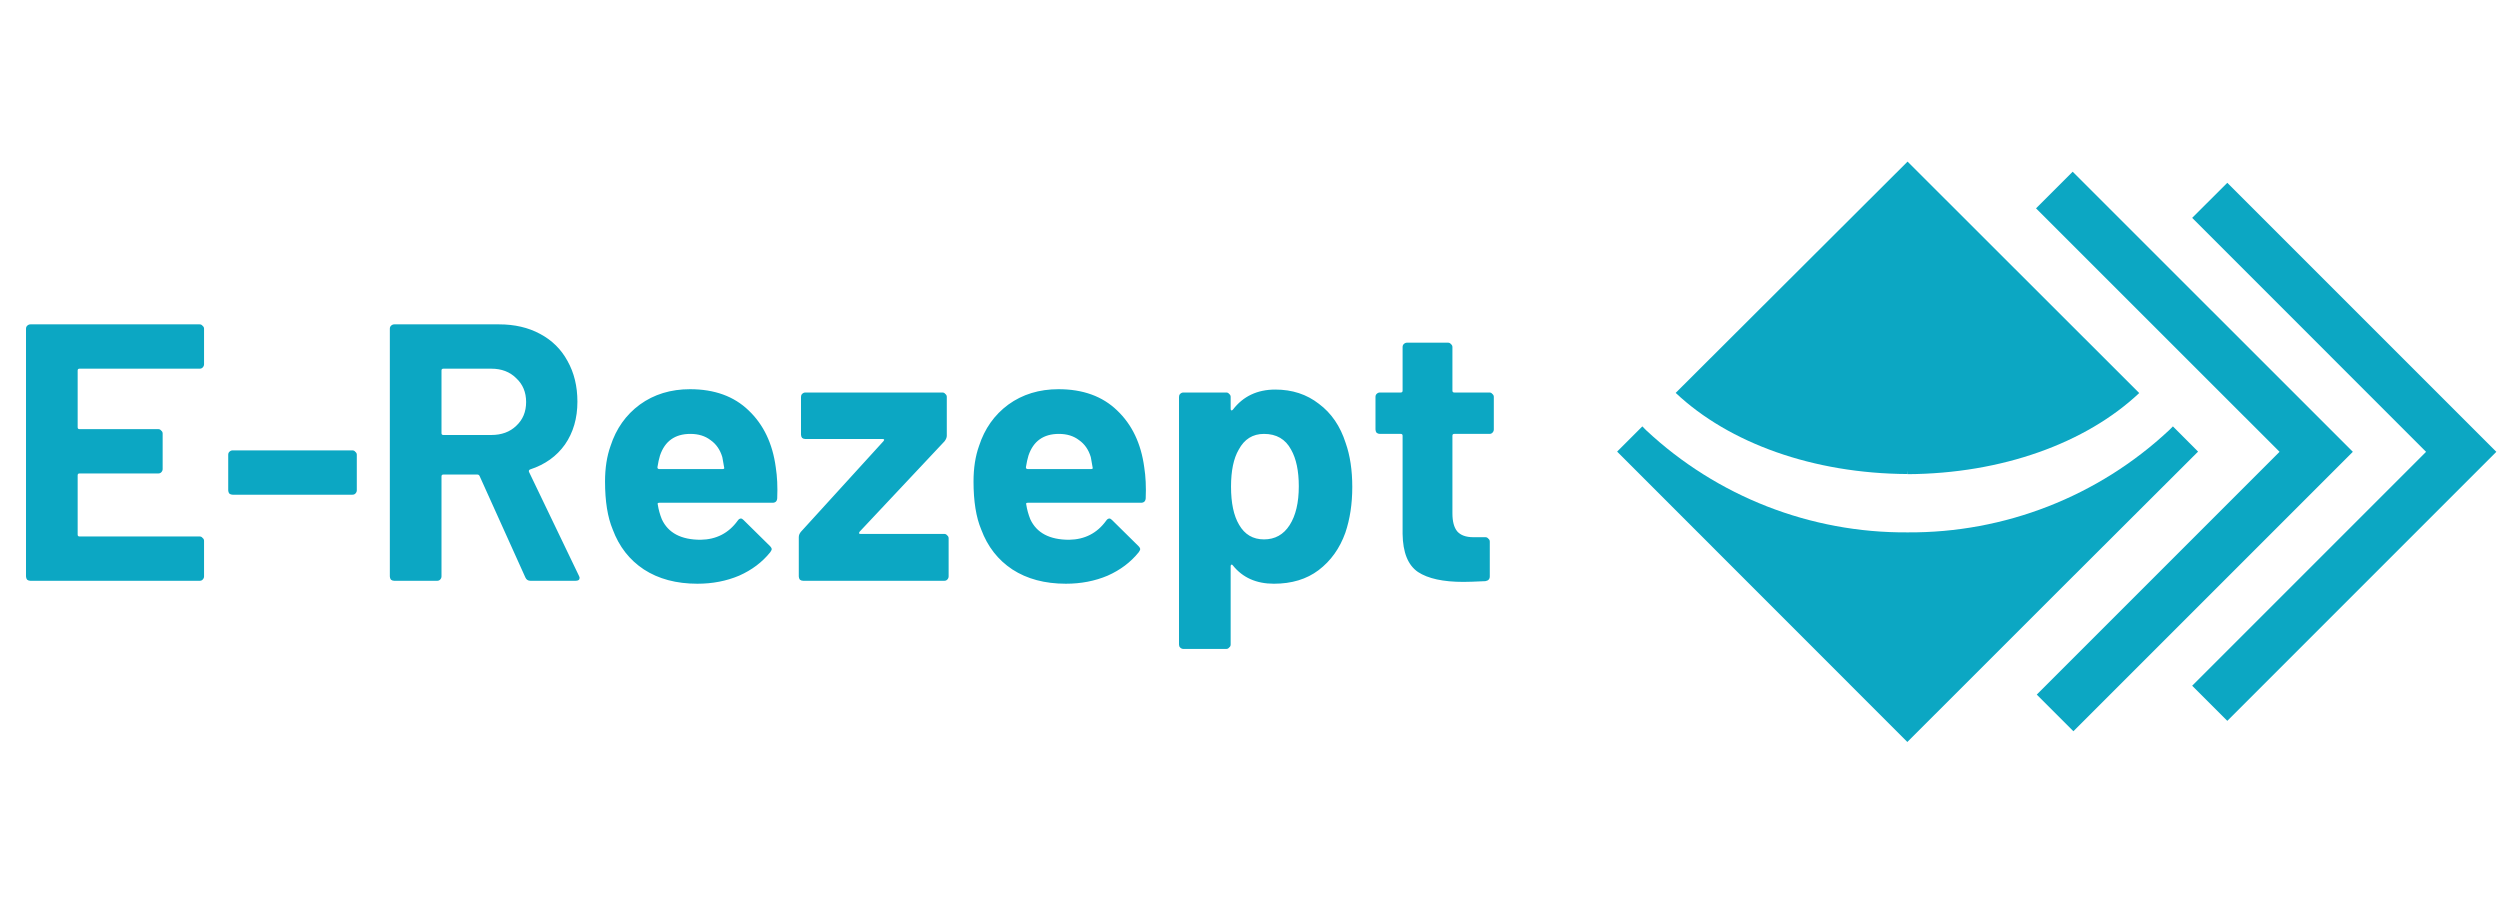 <svg width="281" height="101" viewBox="0 0 281 101" fill="none" xmlns="http://www.w3.org/2000/svg">
<path d="M22.935 40.946C22.935 41.083 22.88 41.207 22.77 41.316C22.688 41.399 22.578 41.44 22.441 41.44H8.935C8.798 41.44 8.729 41.509 8.729 41.646V48.028C8.729 48.166 8.798 48.234 8.935 48.234H17.788C17.925 48.234 18.035 48.289 18.117 48.399C18.227 48.481 18.282 48.591 18.282 48.728V52.722C18.282 52.86 18.227 52.983 18.117 53.093C18.035 53.175 17.925 53.217 17.788 53.217H8.935C8.798 53.217 8.729 53.285 8.729 53.422V60.093C8.729 60.23 8.798 60.299 8.935 60.299H22.441C22.578 60.299 22.688 60.354 22.77 60.464C22.88 60.546 22.935 60.656 22.935 60.793V64.787C22.935 64.924 22.88 65.048 22.77 65.158C22.688 65.24 22.578 65.281 22.441 65.281H3.417C3.28 65.281 3.157 65.24 3.047 65.158C2.965 65.048 2.923 64.924 2.923 64.787V36.952C2.923 36.815 2.965 36.705 3.047 36.622C3.157 36.513 3.28 36.458 3.417 36.458H22.441C22.578 36.458 22.688 36.513 22.77 36.622C22.88 36.705 22.935 36.815 22.935 36.952V40.946ZM26.146 55.605C26.009 55.605 25.886 55.564 25.776 55.481C25.693 55.371 25.652 55.248 25.652 55.111V51.117C25.652 50.979 25.693 50.87 25.776 50.787C25.886 50.677 26.009 50.622 26.146 50.622H39.611C39.748 50.622 39.858 50.677 39.94 50.787C40.05 50.87 40.105 50.979 40.105 51.117V55.111C40.105 55.248 40.05 55.371 39.94 55.481C39.858 55.564 39.748 55.605 39.611 55.605H26.146ZM59.63 65.281C59.356 65.281 59.163 65.158 59.054 64.911L53.907 53.505C53.852 53.395 53.769 53.34 53.66 53.34H49.83C49.693 53.34 49.624 53.409 49.624 53.546V64.787C49.624 64.924 49.569 65.048 49.46 65.158C49.377 65.24 49.267 65.281 49.13 65.281H44.312C44.175 65.281 44.052 65.24 43.942 65.158C43.86 65.048 43.818 64.924 43.818 64.787V36.952C43.818 36.815 43.86 36.705 43.942 36.622C44.052 36.513 44.175 36.458 44.312 36.458H56.089C57.846 36.458 59.383 36.815 60.701 37.528C62.046 38.242 63.075 39.258 63.789 40.575C64.53 41.893 64.901 43.416 64.901 45.146C64.901 47.013 64.434 48.618 63.501 49.964C62.567 51.281 61.264 52.215 59.589 52.764C59.452 52.819 59.41 52.915 59.465 53.052L65.065 64.705C65.12 64.815 65.148 64.897 65.148 64.952C65.148 65.171 64.997 65.281 64.695 65.281H59.63ZM49.83 41.44C49.693 41.44 49.624 41.509 49.624 41.646V48.687C49.624 48.824 49.693 48.893 49.83 48.893H55.224C56.377 48.893 57.31 48.55 58.024 47.864C58.765 47.177 59.136 46.285 59.136 45.187C59.136 44.089 58.765 43.197 58.024 42.511C57.31 41.797 56.377 41.44 55.224 41.44H49.83ZM87.195 52.517C87.359 53.56 87.414 54.726 87.359 56.017C87.332 56.346 87.153 56.511 86.824 56.511H74.1C73.936 56.511 73.881 56.579 73.936 56.717C74.018 57.266 74.169 57.815 74.389 58.364C75.102 59.901 76.557 60.669 78.753 60.669C80.51 60.642 81.897 59.928 82.912 58.528C83.022 58.364 83.146 58.281 83.283 58.281C83.365 58.281 83.461 58.336 83.571 58.446L86.536 61.37C86.673 61.507 86.742 61.63 86.742 61.74C86.742 61.795 86.687 61.905 86.577 62.069C85.671 63.195 84.504 64.073 83.077 64.705C81.65 65.309 80.085 65.611 78.383 65.611C76.022 65.611 74.018 65.075 72.371 64.005C70.751 62.934 69.585 61.438 68.871 59.517C68.295 58.144 68.006 56.346 68.006 54.122C68.006 52.613 68.212 51.281 68.624 50.128C69.255 48.179 70.353 46.628 71.918 45.475C73.51 44.322 75.391 43.746 77.559 43.746C80.304 43.746 82.501 44.542 84.147 46.134C85.822 47.726 86.838 49.854 87.195 52.517ZM77.6 48.77C75.871 48.77 74.732 49.579 74.183 51.199C74.073 51.556 73.977 51.995 73.895 52.517C73.895 52.654 73.963 52.722 74.1 52.722H81.224C81.389 52.722 81.444 52.654 81.389 52.517C81.251 51.721 81.183 51.336 81.183 51.364C80.936 50.54 80.496 49.909 79.865 49.469C79.261 49.003 78.506 48.77 77.6 48.77ZM90.279 65.281C90.141 65.281 90.018 65.24 89.908 65.158C89.826 65.048 89.784 64.924 89.784 64.787V60.381C89.784 60.162 89.867 59.956 90.032 59.764L99.296 49.593C99.433 49.428 99.406 49.346 99.214 49.346H90.526C90.388 49.346 90.265 49.305 90.155 49.222C90.073 49.113 90.032 48.989 90.032 48.852V44.611C90.032 44.473 90.073 44.364 90.155 44.281C90.265 44.171 90.388 44.117 90.526 44.117H105.926C106.063 44.117 106.173 44.171 106.255 44.281C106.365 44.364 106.42 44.473 106.42 44.611V48.975C106.42 49.167 106.337 49.373 106.173 49.593L96.62 59.764C96.51 59.928 96.537 60.011 96.702 60.011H106.132C106.269 60.011 106.379 60.066 106.461 60.175C106.571 60.258 106.626 60.367 106.626 60.505V64.787C106.626 64.924 106.571 65.048 106.461 65.158C106.379 65.24 106.269 65.281 106.132 65.281H90.279ZM128.612 52.517C128.777 53.56 128.832 54.726 128.777 56.017C128.75 56.346 128.571 56.511 128.242 56.511H115.518C115.353 56.511 115.299 56.579 115.353 56.717C115.436 57.266 115.587 57.815 115.806 58.364C116.52 59.901 117.975 60.669 120.171 60.669C121.928 60.642 123.314 59.928 124.33 58.528C124.44 58.364 124.563 58.281 124.701 58.281C124.783 58.281 124.879 58.336 124.989 58.446L127.953 61.37C128.091 61.507 128.159 61.63 128.159 61.74C128.159 61.795 128.104 61.905 127.995 62.069C127.089 63.195 125.922 64.073 124.495 64.705C123.067 65.309 121.503 65.611 119.801 65.611C117.44 65.611 115.436 65.075 113.789 64.005C112.169 62.934 111.003 61.438 110.289 59.517C109.712 58.144 109.424 56.346 109.424 54.122C109.424 52.613 109.63 51.281 110.042 50.128C110.673 48.179 111.771 46.628 113.336 45.475C114.928 44.322 116.808 43.746 118.977 43.746C121.722 43.746 123.918 44.542 125.565 46.134C127.24 47.726 128.255 49.854 128.612 52.517ZM119.018 48.77C117.289 48.77 116.15 49.579 115.601 51.199C115.491 51.556 115.395 51.995 115.312 52.517C115.312 52.654 115.381 52.722 115.518 52.722H122.642C122.806 52.722 122.861 52.654 122.806 52.517C122.669 51.721 122.601 51.336 122.601 51.364C122.353 50.54 121.914 49.909 121.283 49.469C120.679 49.003 119.924 48.77 119.018 48.77ZM151.255 49.799C151.749 51.199 151.996 52.846 151.996 54.74C151.996 56.634 151.736 58.35 151.214 59.887C150.583 61.644 149.581 63.044 148.208 64.087C146.863 65.103 145.189 65.611 143.185 65.611C141.208 65.611 139.671 64.924 138.573 63.552C138.518 63.469 138.463 63.442 138.408 63.469C138.353 63.497 138.326 63.552 138.326 63.634V72.446C138.326 72.583 138.271 72.693 138.161 72.775C138.079 72.885 137.969 72.94 137.832 72.94H133.014C132.877 72.94 132.753 72.885 132.643 72.775C132.561 72.693 132.52 72.583 132.52 72.446V44.611C132.52 44.473 132.561 44.364 132.643 44.281C132.753 44.171 132.877 44.117 133.014 44.117H137.832C137.969 44.117 138.079 44.171 138.161 44.281C138.271 44.364 138.326 44.473 138.326 44.611V45.969C138.326 46.052 138.353 46.107 138.408 46.134C138.463 46.134 138.518 46.107 138.573 46.052C139.726 44.542 141.318 43.787 143.349 43.787C145.243 43.787 146.877 44.322 148.249 45.393C149.649 46.436 150.651 47.905 151.255 49.799ZM144.955 59.022C145.641 57.952 145.985 56.497 145.985 54.658C145.985 52.928 145.696 51.556 145.12 50.54C144.489 49.36 143.473 48.77 142.073 48.77C140.81 48.77 139.863 49.36 139.232 50.54C138.655 51.528 138.367 52.915 138.367 54.699C138.367 56.538 138.669 57.966 139.273 58.981C139.904 60.079 140.838 60.628 142.073 60.628C143.308 60.628 144.269 60.093 144.955 59.022ZM167.905 48.275C167.905 48.413 167.85 48.536 167.741 48.646C167.658 48.728 167.548 48.77 167.411 48.77H163.458C163.321 48.77 163.252 48.838 163.252 48.975V57.705C163.252 58.611 163.431 59.283 163.788 59.722C164.172 60.162 164.776 60.381 165.599 60.381H166.958C167.095 60.381 167.205 60.436 167.288 60.546C167.397 60.628 167.452 60.738 167.452 60.875V64.787C167.452 65.089 167.288 65.267 166.958 65.322C165.805 65.377 164.982 65.405 164.488 65.405C162.209 65.405 160.507 65.034 159.382 64.293C158.256 63.524 157.68 62.097 157.652 60.011V48.975C157.652 48.838 157.584 48.77 157.446 48.77H155.099C154.962 48.77 154.839 48.728 154.729 48.646C154.646 48.536 154.605 48.413 154.605 48.275V44.611C154.605 44.473 154.646 44.364 154.729 44.281C154.839 44.171 154.962 44.117 155.099 44.117H157.446C157.584 44.117 157.652 44.048 157.652 43.911V39.011C157.652 38.873 157.694 38.764 157.776 38.681C157.886 38.571 158.009 38.517 158.146 38.517H162.758C162.895 38.517 163.005 38.571 163.088 38.681C163.197 38.764 163.252 38.873 163.252 39.011V43.911C163.252 44.048 163.321 44.117 163.458 44.117H167.411C167.548 44.117 167.658 44.171 167.741 44.281C167.85 44.364 167.905 44.473 167.905 44.611V48.275Z" fill="#0CA7C3"/>
<path d="M214.41 52.893V53.297C224.99 53.24 234.448 49.824 240.449 44.178L214.41 18.164L188.347 44.162C194.348 49.816 203.814 53.224 214.386 53.281L214.41 52.893Z" fill="#0CA7C3"/>
<path d="M244.236 47.926L243.8 48.362C235.833 55.807 225.314 59.915 214.41 59.839C203.508 59.916 192.991 55.808 185.028 48.362L184.599 47.926L181.765 50.761L196.423 65.427L214.386 83.398L232.38 65.411L247.063 50.761L244.236 47.926Z" fill="#0CA7C3"/>
<path d="M233.05 82.192L228.931 78.073L256.221 50.783L228.85 23.42L232.969 19.301L264.459 50.783L233.05 82.192Z" fill="#0CA7C3"/>
<path d="M250.35 81.024L246.4 77.074L272.689 50.785L246.4 24.488L250.35 20.547L280.588 50.785L250.35 81.024Z" fill="#0CA7C3"/>
</svg>
